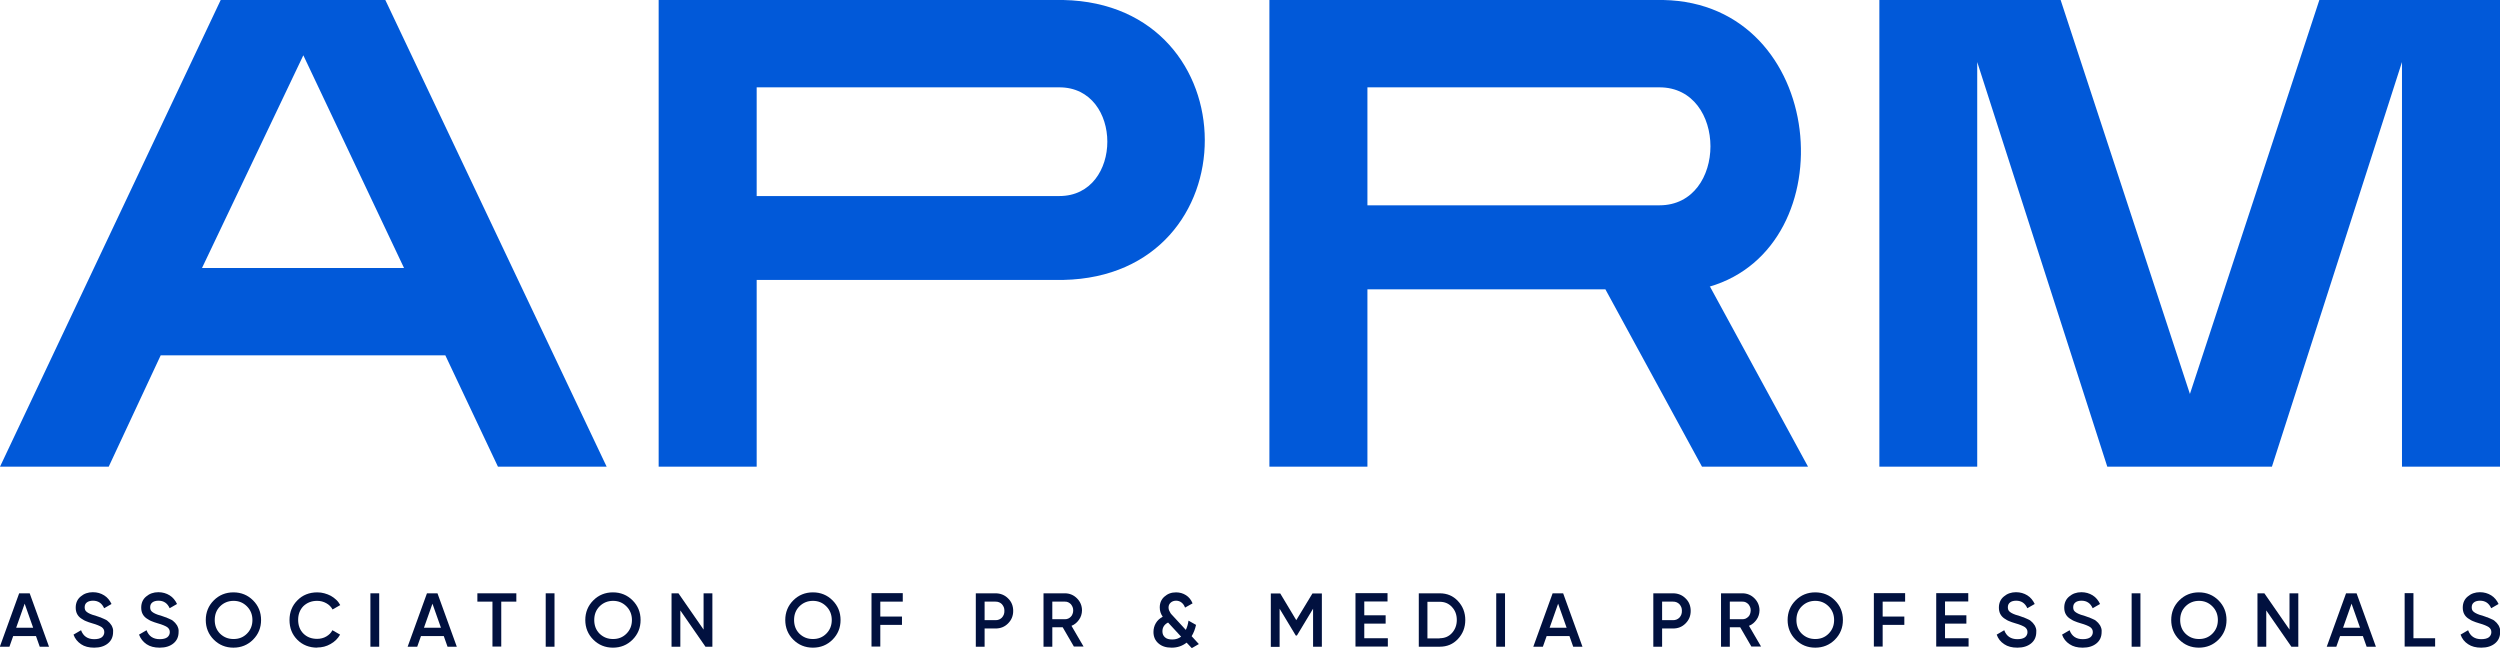 <?xml version="1.0" encoding="UTF-8"?>
<svg id="_Слой_2" data-name="Слой 2" xmlns="http://www.w3.org/2000/svg" viewBox="0 0 159.15 41.26">
  <defs>
    <style>
      .cls-1 {
        fill: #0159d9;
      }

      .cls-2 {
        fill: #01113f;
      }
    </style>
  </defs>
  <g id="_Слой_1-2" data-name="Слой 1">
    <g>
      <g>
        <path class="cls-1" d="M6.92,29.71H0L14.05,0h10.48l14.09,29.71h-6.92l-3.35-7.09H10.23l-3.31,7.09ZM12.86,17.06h12.86l-6.41-13.54-6.45,13.54Z"/>
        <path class="cls-1" d="M48.17,29.71h-6.24V0h25.76c11.97.25,12.05,17.57,0,17.82h-19.52v11.88ZM67.44,5.56h-19.27v6.92h19.27c4.07,0,4.07-6.92,0-6.92Z"/>
        <path class="cls-1" d="M87.05,29.71h-6.24V0h25.08c10.44.21,11.71,15.7,2.93,18.25h.04l6.24,11.46h-6.75l-6.15-11.29h-15.15v11.29ZM105.64,5.56h-18.59v7.51h18.59c4.33,0,4.33-7.51,0-7.51Z"/>
        <path class="cls-1" d="M125.88,29.71h-6.24V0h11.54l8.23,25.08L147.65,0h11.5v29.71h-6.24V3.95l-8.28,25.76h-10.48l-8.28-25.76v25.76Z"/>
      </g>
      <g>
        <path class="cls-2" d="M2.53,41.17l-.24-.68H.84l-.24.68h-.61l1.23-3.4h.67l1.23,3.4h-.6ZM1.03,39.96h1.08l-.54-1.53-.54,1.53Z"/>
        <path class="cls-2" d="M5.99,41.23c-.33,0-.61-.07-.83-.22s-.39-.35-.48-.61l.48-.28c.14.38.42.57.84.57.21,0,.37-.04.48-.12.1-.08.16-.19.16-.33s-.06-.24-.17-.32c-.11-.07-.31-.16-.6-.24-.08-.02-.15-.05-.22-.07-.06-.02-.12-.05-.18-.07s-.11-.05-.16-.08c-.05-.03-.1-.06-.16-.1-.22-.16-.33-.38-.33-.68s.11-.54.32-.71c.21-.18.47-.27.77-.27.28,0,.51.07.72.2s.36.32.47.55l-.47.27c-.14-.32-.38-.48-.71-.48-.16,0-.3.04-.39.11-.1.08-.14.18-.14.31,0,.06.01.12.03.17s.06.09.11.13c.05.04.12.08.21.12.09.04.2.08.33.11.06.02.12.04.17.06.05.01.08.03.11.04.03,0,.07.02.11.04.04.02.09.04.14.06s.1.05.15.07c.04.02.08.05.1.07.05.04.09.08.13.12.04.05.08.1.12.16.03.06.06.12.08.19.02.07.03.14.02.23,0,.31-.11.55-.33.73-.22.18-.51.27-.87.27Z"/>
        <path class="cls-2" d="M10.16,41.23c-.33,0-.61-.07-.83-.22s-.38-.35-.48-.61l.48-.28c.14.38.42.57.84.57.21,0,.37-.04.48-.12.1-.08.16-.19.16-.33s-.06-.24-.17-.32c-.11-.07-.31-.16-.6-.24-.08-.02-.15-.05-.22-.07-.06-.02-.12-.05-.18-.07s-.11-.05-.16-.08c-.05-.03-.1-.06-.16-.1-.22-.16-.33-.38-.33-.68s.11-.54.32-.71c.21-.18.47-.27.77-.27.27,0,.51.07.72.2s.36.32.47.55l-.47.27c-.14-.32-.38-.48-.71-.48-.17,0-.3.04-.39.11-.1.08-.14.18-.14.31,0,.06.01.12.03.17s.06.09.11.13c.05.04.12.08.21.12s.2.08.33.11c.06.02.12.04.17.06s.09.03.11.04c.03,0,.07.02.11.04.04.02.09.04.14.06.05.02.1.05.15.07.04.02.08.05.1.07.05.04.09.08.13.12.04.05.08.1.12.16.03.06.06.12.08.19.02.07.03.14.02.23,0,.31-.11.55-.33.73-.22.18-.51.27-.87.27Z"/>
        <path class="cls-2" d="M16.11,40.72c-.34.34-.76.51-1.25.51s-.91-.17-1.25-.51c-.34-.34-.51-.76-.51-1.25s.17-.91.51-1.25.76-.51,1.25-.51.91.17,1.25.51c.34.34.51.76.51,1.25s-.17.91-.51,1.25ZM14.01,40.34c.24.23.52.34.86.34s.62-.11.85-.34c.23-.23.35-.52.35-.87s-.12-.64-.35-.87c-.23-.23-.51-.35-.85-.35s-.63.12-.86.35c-.23.23-.34.52-.34.87s.11.64.34.87Z"/>
        <path class="cls-2" d="M20.2,41.23c-.51,0-.94-.17-1.27-.5-.34-.34-.5-.76-.5-1.26s.17-.92.5-1.25c.33-.34.76-.51,1.27-.51.16,0,.31.02.45.06.14.04.28.09.41.16.13.07.24.16.34.25s.19.21.26.34l-.49.28c-.09-.17-.22-.3-.4-.4s-.37-.15-.58-.15c-.36,0-.65.12-.88.34-.22.23-.33.52-.33.87s.11.65.33.87c.23.23.52.34.88.34.21,0,.41-.05.58-.15.17-.1.31-.23.39-.4l.49.28c-.14.25-.34.45-.61.6-.26.15-.54.22-.85.22Z"/>
        <path class="cls-2" d="M23.58,37.77h.56v3.4h-.56v-3.4Z"/>
        <path class="cls-2" d="M28.49,41.17l-.24-.68h-1.45l-.24.68h-.61l1.23-3.4h.67l1.23,3.4h-.6ZM26.99,39.96h1.08l-.54-1.53-.54,1.53Z"/>
        <path class="cls-2" d="M32.87,37.77v.53h-.96v2.86h-.56v-2.86h-.96v-.53h2.48Z"/>
        <path class="cls-2" d="M34.74,37.77h.56v3.4h-.56v-3.4Z"/>
        <path class="cls-2" d="M40.27,40.72c-.34.34-.76.51-1.25.51s-.91-.17-1.25-.51c-.34-.34-.51-.76-.51-1.25s.17-.91.51-1.25.76-.51,1.25-.51.91.17,1.25.51c.34.34.51.76.51,1.25s-.17.91-.51,1.25ZM38.17,40.34c.24.23.52.34.86.34s.62-.11.85-.34c.23-.23.35-.52.35-.87s-.12-.64-.35-.87c-.23-.23-.51-.35-.85-.35s-.63.12-.86.35c-.23.23-.34.52-.34.87s.11.64.34.87Z"/>
        <path class="cls-2" d="M44.79,37.77h.56v3.4h-.44l-1.6-2.31v2.31h-.56v-3.4h.44l1.6,2.31v-2.31Z"/>
        <path class="cls-2" d="M53,40.72c-.34.34-.76.51-1.25.51s-.91-.17-1.25-.51c-.34-.34-.51-.76-.51-1.25s.17-.91.51-1.25.76-.51,1.25-.51.91.17,1.25.51c.34.34.51.76.51,1.25s-.17.91-.51,1.25ZM50.89,40.34c.24.23.52.34.86.34s.62-.11.85-.34c.23-.23.35-.52.35-.87s-.12-.64-.35-.87c-.23-.23-.51-.35-.85-.35s-.63.12-.86.35c-.23.23-.34.52-.34.87s.11.64.34.87Z"/>
        <path class="cls-2" d="M57.47,38.3h-1.43v.95h1.38v.53h-1.38v1.38h-.56v-3.4h1.99v.53Z"/>
        <path class="cls-2" d="M63.37,37.77c.32,0,.59.11.8.32.22.21.33.48.33.8s-.11.58-.33.8-.48.32-.8.32h-.69v1.16h-.56v-3.4h1.25ZM63.37,39.48c.08,0,.16-.01.23-.04.07-.03.13-.07.18-.12.05-.05.09-.12.12-.19.03-.07.04-.15.04-.24s-.01-.17-.04-.24c-.03-.07-.07-.13-.12-.19-.05-.05-.11-.09-.18-.12-.07-.03-.15-.04-.23-.04h-.69v1.18h.69Z"/>
        <path class="cls-2" d="M68.37,41.17l-.72-1.24h-.66v1.24h-.56v-3.4h1.36c.3,0,.56.11.77.32.21.21.32.47.32.77,0,.11-.02.21-.05.31s-.08.2-.14.28c-.06.09-.13.16-.21.23s-.17.12-.27.16l.77,1.32h-.61ZM66.99,38.29v1.13h.8c.07,0,.14-.01.21-.04s.12-.07.17-.12.09-.11.11-.18c.03-.07.04-.14.04-.22s-.01-.15-.04-.22c-.03-.07-.07-.13-.11-.18-.05-.05-.11-.09-.17-.12s-.13-.04-.21-.04h-.8Z"/>
        <path class="cls-2" d="M76.32,41l-.45.26-.33-.35c-.27.21-.58.32-.95.32s-.63-.09-.84-.27c-.21-.18-.32-.42-.32-.73,0-.2.05-.39.15-.56.1-.17.25-.31.44-.41-.13-.18-.19-.38-.19-.59,0-.28.1-.52.3-.69.2-.18.44-.27.74-.27.23,0,.44.06.63.18.19.12.33.3.42.52l-.48.27c-.05-.14-.12-.24-.22-.32s-.22-.12-.35-.12-.25.04-.34.12-.14.18-.14.31c0,.07.01.14.04.2.03.07.06.12.09.17s.09.1.15.17l.82.89c.08-.17.14-.36.17-.59l.48.27c-.06.27-.15.51-.28.72l.44.48ZM74.63,40.71c.22,0,.4-.06.56-.18l-.83-.9c-.24.12-.36.31-.36.56,0,.16.05.28.16.38s.26.14.47.14Z"/>
        <path class="cls-2" d="M84.15,37.77v3.4h-.56v-2.42l-1.03,1.71h-.07l-1.03-1.71v2.43h-.56v-3.4h.6l1.02,1.7,1.03-1.7h.6Z"/>
        <path class="cls-2" d="M86.85,40.63h1.5v.53h-2.06v-3.4h2.04v.53h-1.48v.88h1.36v.53h-1.36v.92Z"/>
        <path class="cls-2" d="M91.65,37.77c.47,0,.85.16,1.16.49.31.33.47.73.47,1.21s-.16.88-.47,1.21c-.31.33-.69.49-1.16.49h-1.33v-3.4h1.33ZM91.65,40.63c.32,0,.58-.11.78-.33.2-.22.31-.5.31-.83s-.1-.61-.31-.83c-.2-.22-.46-.33-.78-.33h-.78v2.33h.78Z"/>
        <path class="cls-2" d="M95.25,37.77h.56v3.4h-.56v-3.4Z"/>
        <path class="cls-2" d="M100.15,41.17l-.24-.68h-1.45l-.24.68h-.61l1.23-3.4h.67l1.23,3.4h-.6ZM98.65,39.96h1.08l-.54-1.53-.54,1.53Z"/>
        <path class="cls-2" d="M106.5,37.77c.32,0,.59.11.8.32.22.21.33.48.33.8s-.11.58-.33.8-.48.32-.8.32h-.69v1.16h-.56v-3.4h1.25ZM106.5,39.48c.08,0,.16-.01.23-.04.07-.03.13-.07.18-.12.05-.05.09-.12.12-.19.03-.07.04-.15.04-.24s-.01-.17-.04-.24c-.03-.07-.07-.13-.12-.19-.05-.05-.11-.09-.18-.12-.07-.03-.14-.04-.23-.04h-.69v1.18h.69Z"/>
        <path class="cls-2" d="M111.5,41.17l-.72-1.24h-.66v1.24h-.56v-3.4h1.36c.3,0,.56.11.77.32.21.21.32.47.32.77,0,.11-.02.21-.05.31s-.08.2-.14.28c-.06.09-.13.16-.21.23-.08.07-.17.12-.27.16l.77,1.32h-.61ZM110.12,38.29v1.13h.8c.07,0,.14-.01.21-.04.06-.03.12-.07.17-.12s.09-.11.11-.18.04-.14.04-.22-.01-.15-.04-.22c-.03-.07-.07-.13-.11-.18-.05-.05-.11-.09-.17-.12-.06-.03-.13-.04-.21-.04h-.8Z"/>
        <path class="cls-2" d="M116.81,40.72c-.34.34-.76.51-1.25.51s-.91-.17-1.25-.51c-.34-.34-.51-.76-.51-1.25s.17-.91.51-1.25.76-.51,1.25-.51.91.17,1.25.51c.34.34.51.76.51,1.25s-.17.91-.51,1.25ZM114.7,40.34c.24.23.52.34.86.34s.62-.11.85-.34c.23-.23.35-.52.35-.87s-.12-.64-.35-.87c-.23-.23-.51-.35-.85-.35s-.63.12-.86.35c-.23.23-.34.52-.34.87s.11.64.34.87Z"/>
        <path class="cls-2" d="M121.28,38.3h-1.43v.95h1.38v.53h-1.38v1.38h-.56v-3.4h1.99v.53Z"/>
        <path class="cls-2" d="M123.82,40.63h1.5v.53h-2.06v-3.4h2.04v.53h-1.48v.88h1.36v.53h-1.36v.92Z"/>
        <path class="cls-2" d="M128.42,41.23c-.33,0-.61-.07-.83-.22-.23-.15-.39-.35-.48-.61l.48-.28c.14.38.42.57.84.57.21,0,.37-.04.48-.12.1-.08.16-.19.16-.33s-.06-.24-.17-.32c-.11-.07-.31-.16-.6-.24-.08-.02-.15-.05-.22-.07-.06-.02-.12-.05-.18-.07-.06-.02-.11-.05-.16-.08-.05-.03-.1-.06-.16-.1-.22-.16-.33-.38-.33-.68s.11-.54.32-.71c.21-.18.47-.27.77-.27.27,0,.51.07.72.2s.36.32.47.55l-.47.27c-.14-.32-.38-.48-.71-.48-.17,0-.3.04-.39.11-.1.08-.14.18-.14.31,0,.06.01.12.03.17s.06.09.11.13c.05.04.12.08.21.12.09.04.2.08.33.11.06.02.12.04.17.06s.09.03.11.04c.03,0,.07.02.11.04.04.02.09.04.14.06s.1.05.15.07c.04.02.08.05.1.07.05.04.09.08.13.12.04.05.08.1.12.16.03.06.06.12.08.19.02.07.03.14.02.23,0,.31-.11.55-.33.73-.22.18-.51.27-.87.27Z"/>
        <path class="cls-2" d="M132.58,41.23c-.33,0-.61-.07-.83-.22-.23-.15-.39-.35-.48-.61l.48-.28c.14.38.42.57.84.57.21,0,.37-.04.48-.12.1-.08.16-.19.16-.33s-.06-.24-.17-.32c-.11-.07-.31-.16-.6-.24-.08-.02-.15-.05-.22-.07-.06-.02-.12-.05-.18-.07-.06-.02-.11-.05-.16-.08-.05-.03-.1-.06-.16-.1-.22-.16-.33-.38-.33-.68s.11-.54.32-.71c.21-.18.47-.27.77-.27.27,0,.51.07.72.2s.36.32.47.55l-.47.27c-.14-.32-.38-.48-.71-.48-.17,0-.3.04-.39.11-.1.08-.14.18-.14.31,0,.06.01.12.03.17s.06.09.11.13c.05.04.12.08.21.12.09.04.2.08.33.11.06.02.12.04.17.06s.09.03.11.04c.03,0,.07.02.11.04.04.02.09.04.14.06s.1.05.15.07c.04.02.08.05.1.07.05.04.09.08.13.12.04.05.08.1.12.16.03.06.06.12.08.19.02.07.03.14.02.23,0,.31-.11.55-.33.73-.22.18-.51.27-.87.27Z"/>
        <path class="cls-2" d="M135.7,37.77h.56v3.4h-.56v-3.4Z"/>
        <path class="cls-2" d="M141.23,40.72c-.34.34-.76.51-1.25.51s-.91-.17-1.25-.51c-.34-.34-.51-.76-.51-1.25s.17-.91.51-1.25.76-.51,1.25-.51.91.17,1.25.51c.34.34.51.76.51,1.25s-.17.91-.51,1.25ZM139.13,40.34c.24.23.52.34.86.34s.62-.11.85-.34c.23-.23.35-.52.35-.87s-.12-.64-.35-.87c-.23-.23-.51-.35-.85-.35s-.63.12-.86.35c-.23.23-.34.52-.34.87s.11.64.34.87Z"/>
        <path class="cls-2" d="M145.75,37.77h.56v3.4h-.44l-1.6-2.31v2.31h-.56v-3.4h.44l1.6,2.31v-2.31Z"/>
        <path class="cls-2" d="M150.66,41.17l-.24-.68h-1.45l-.24.68h-.61l1.23-3.4h.67l1.23,3.4h-.6ZM149.16,39.96h1.08l-.54-1.53-.54,1.53Z"/>
        <path class="cls-2" d="M153.64,40.63h1.38v.53h-1.94v-3.4h.56v2.86Z"/>
        <path class="cls-2" d="M157.95,41.23c-.33,0-.61-.07-.83-.22-.23-.15-.39-.35-.48-.61l.48-.28c.14.38.42.57.84.57.21,0,.37-.04.48-.12.1-.08.16-.19.16-.33s-.06-.24-.17-.32c-.11-.07-.31-.16-.6-.24-.08-.02-.15-.05-.22-.07-.06-.02-.12-.05-.18-.07-.06-.02-.11-.05-.16-.08-.05-.03-.1-.06-.16-.1-.22-.16-.33-.38-.33-.68s.11-.54.32-.71c.21-.18.47-.27.77-.27.27,0,.51.07.72.2s.36.32.47.55l-.47.27c-.14-.32-.38-.48-.71-.48-.17,0-.3.04-.39.11-.1.08-.14.18-.14.31,0,.06.01.12.03.17s.06.09.11.13c.05.04.12.08.21.12.09.04.2.08.33.11.06.02.12.04.17.06s.09.03.11.04c.03,0,.07.02.11.04.04.02.09.04.14.06s.1.05.15.07c.04.02.08.05.1.07.05.04.09.08.13.12.04.05.08.1.12.16.03.06.06.12.08.19.02.07.03.14.02.23,0,.31-.11.55-.33.73-.22.18-.51.27-.87.27Z"/>
      </g>
    </g>
  </g>
</svg>